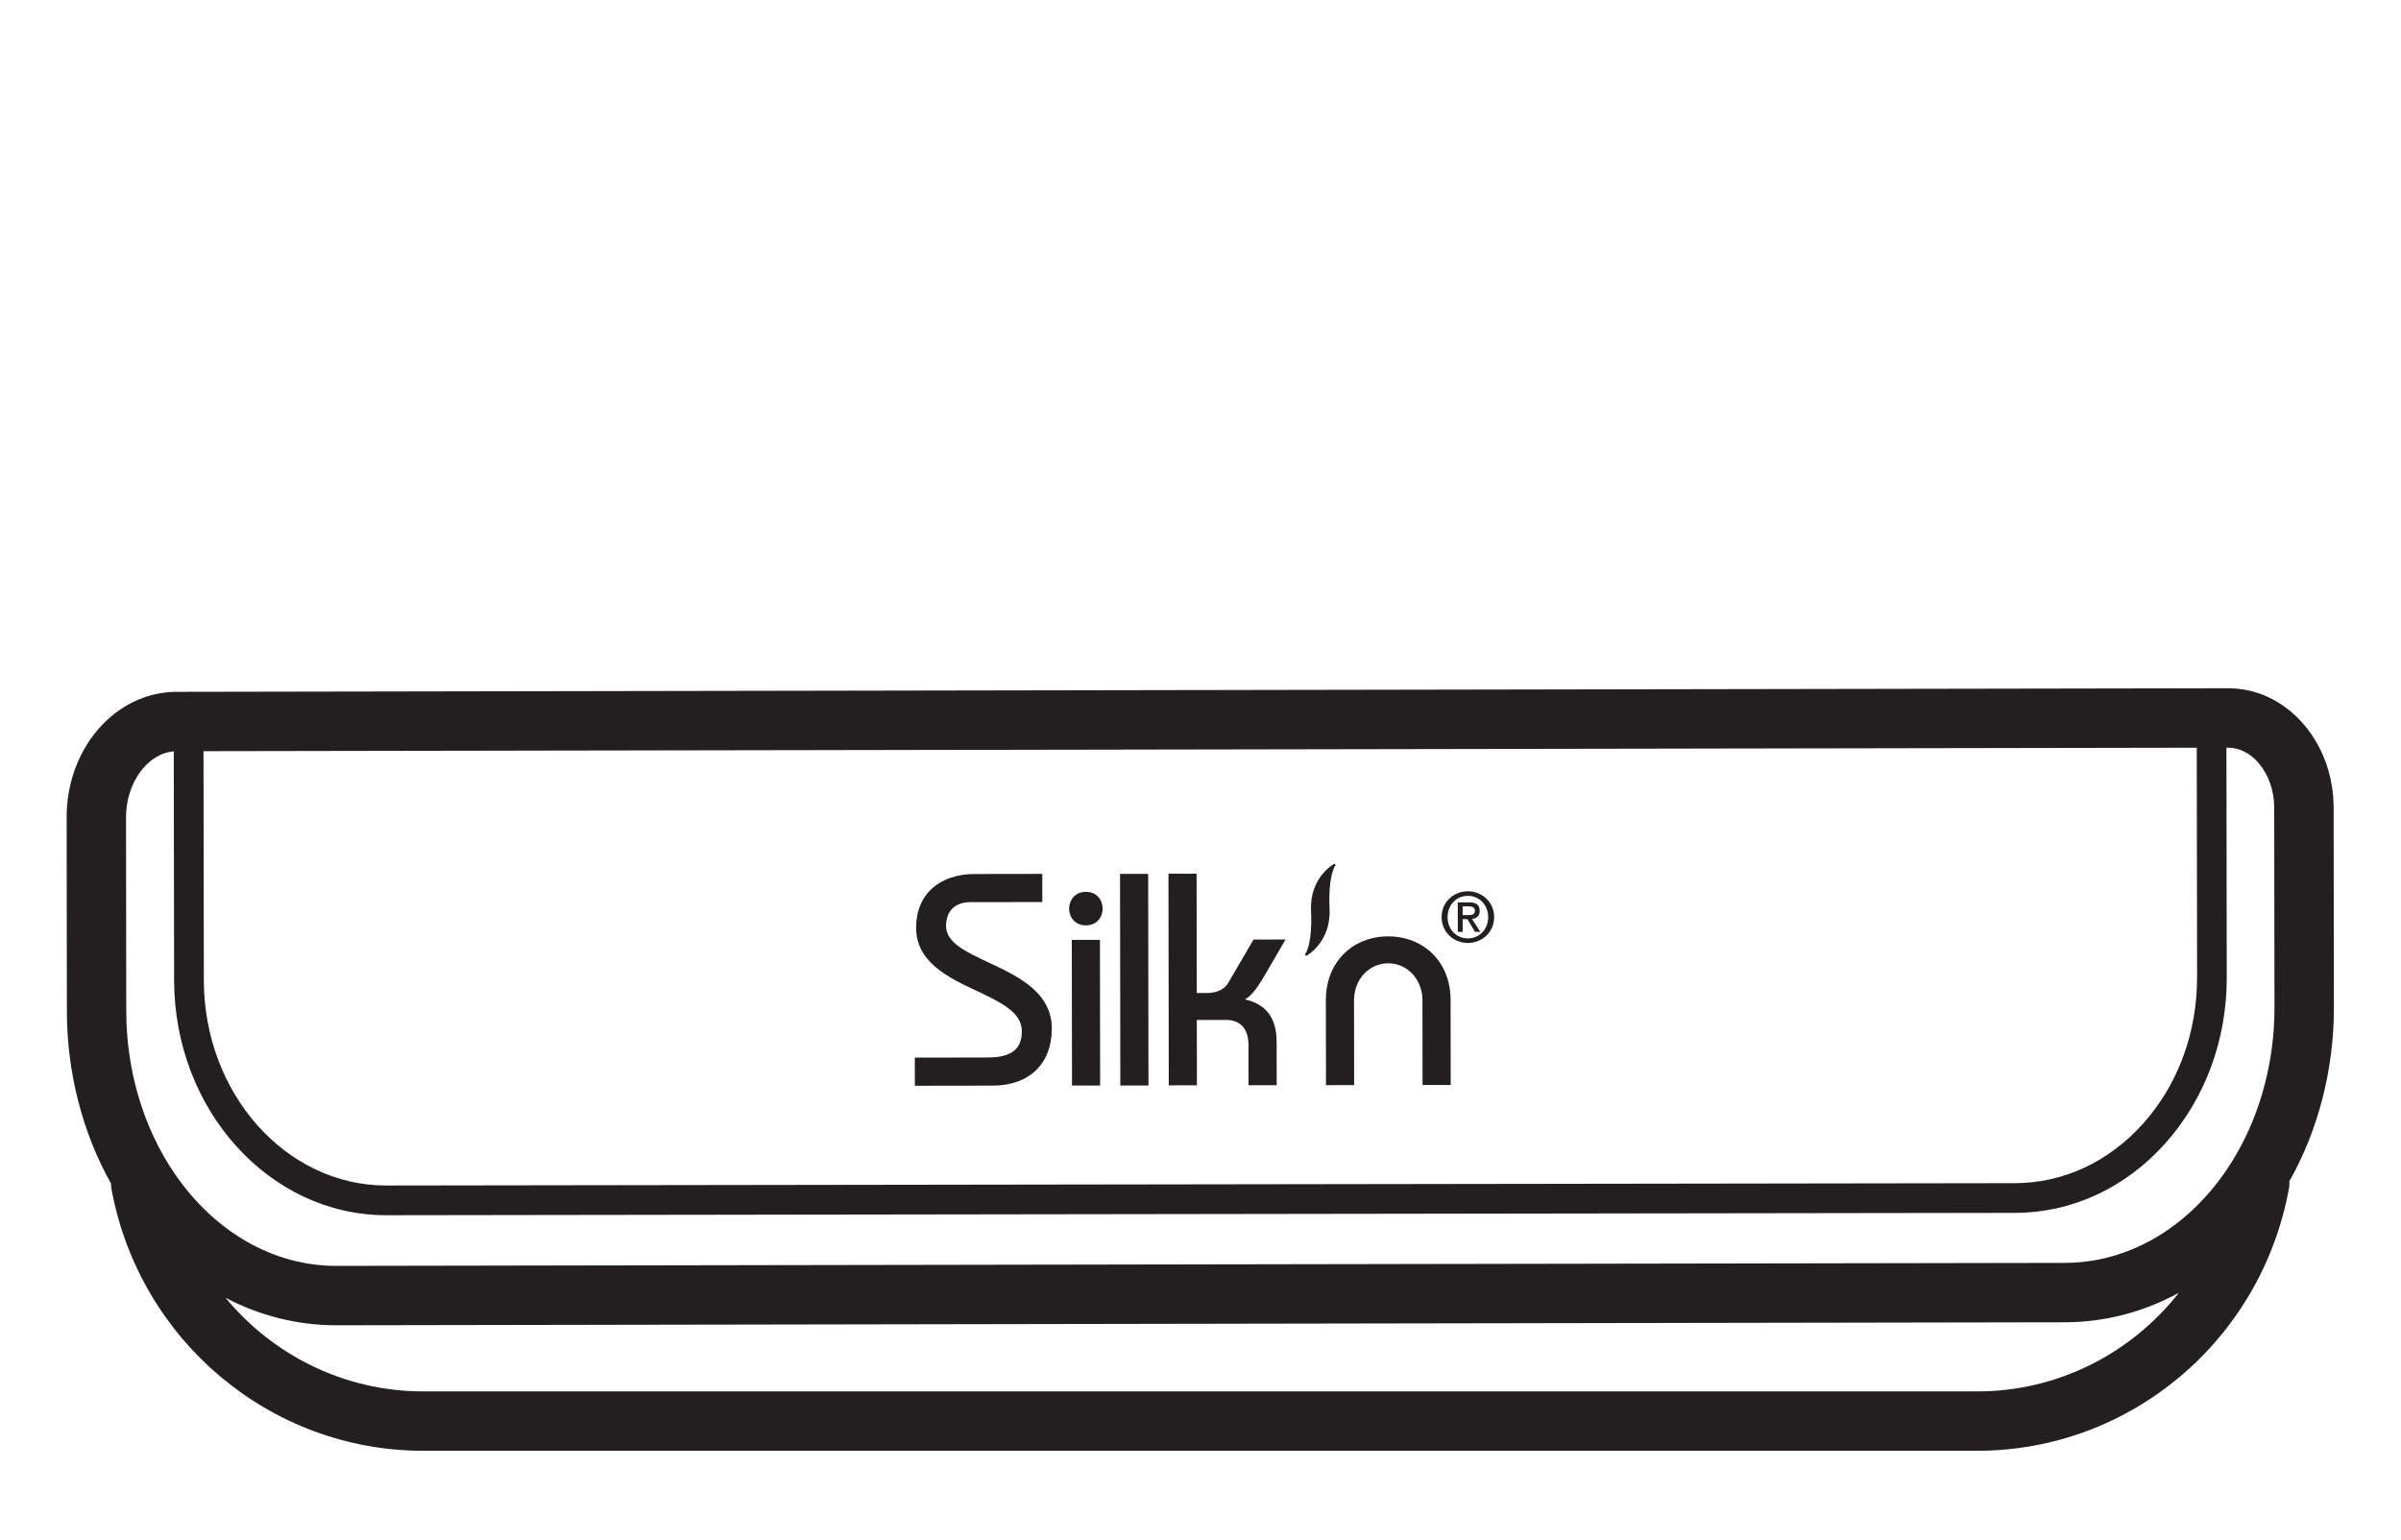<?xml version="1.0" encoding="UTF-8"?>
<svg id="OUTLINES" xmlns="http://www.w3.org/2000/svg" xmlns:xlink="http://www.w3.org/1999/xlink" viewBox="0 0 1616.6 1037.06">
  <defs>
    <style>
      .cls-1 {
        clip-path: url(#clippath);
      }

      .cls-2 {
        fill: none;
      }

      .cls-2, .cls-3 {
        stroke-width: 0px;
      }

      .cls-3 {
        fill: #231f20;
      }
    </style>
    <clipPath id="clippath">
      <rect class="cls-2" x="0" y="0" width="1616.6" height="1036"/>
    </clipPath>
  </defs>
  <g class="cls-1">
    <g>
      <path class="cls-3" d="M1571.42,678.62l-.17-134.51c-.03-20.91-7.03-40.71-19.73-55.75-13.51-16-31.74-24.81-51.35-24.81h-.1l-1381.06,2.41c-1.69,0-3.43.07-5.11.21-19.35,1.52-37.12,11.37-50.06,27.75-12.26,15.53-19,35.63-18.97,56.59l.16,130.74c.05,41.23,10.53,81.72,29.75,115.96-.02,1.32.09,2.67.34,4.02,19,101.91,107.2,175.88,209.71,175.88h1046.47c102.96,0,191.23-74.35,209.88-176.79.29-1.6.36-3.2.27-4.76,19.46-34.49,30.01-75.36,29.97-116.95h0ZM1479.3,658.24c.05,37.19-12.8,72.12-36.2,98.36-23.12,25.92-53.8,40.23-86.38,40.27l-1096.49,1.59h-.16c-67.63,0-122.72-61.99-122.83-138.28l-.23-154.25,1342.07-2.34.23,154.65ZM117,506.06l.23,154.16c.13,87.3,64.18,158.25,142.83,158.25h.19l1096.49-1.59c38.35-.06,74.32-16.73,101.28-46.96,26.68-29.91,41.34-69.58,41.27-111.7l-.23-154.66h1.07s.02,0,.04,0c7.63,0,15.01,3.77,20.78,10.61,6.62,7.85,10.28,18.5,10.29,30l.17,134.51c.04,39.85-11.45,78.72-32.37,109.44-26.97,39.62-66.6,62.38-108.71,62.45l-1163.83,2.02h-.2c-42.05,0-81.65-22.62-108.67-62.08-20.98-30.64-32.56-69.46-32.62-109.31l-.16-130.74c-.03-23.06,14.35-42.96,32.14-44.41ZM1331.3,937.12H284.83c-52.77,0-100.86-24.2-132.96-63.04,23.04,12.08,48.31,18.51,74.44,18.51h.27l1163.83-2.02c26.95-.05,52.98-6.95,76.59-19.82-32.04,40.8-81.35,66.38-135.7,66.38Z"/>
      <path class="cls-3" d="M665.01,712.24l-49.06.07.03,18.95,52.49-.08c24.53-.04,39.75-14.76,39.71-38.41-.04-24.56-22.63-35.16-42.56-44.52-15.35-7.2-28.61-13.42-28.63-24.45-.02-10.28,6.02-16.18,16.55-16.2l48.25-.07-.03-18.95-45.62.07c-11.4.02-21.11,3.24-28.09,9.32-7.36,6.41-11.24,15.7-11.22,26.87.03,23.34,21.75,33.57,40.91,42.59,15.56,7.33,30.26,14.26,30.28,26.97.02,12.3-7.08,17.8-23.01,17.82Z"/>
      <path class="cls-3" d="M731.15,623.26c7.41-.01,11.28-5.7,11.28-11.31s-3.9-11.29-11.31-11.28c-7.41.01-11.29,5.7-11.28,11.31s3.9,11.29,11.31,11.28Z"/>
      <rect class="cls-3" x="721.76" y="632.98" width="18.95" height="98.11" transform="translate(-1 1.07) rotate(-.08)"/>
      <rect class="cls-3" x="754.27" y="588.51" width="18.95" height="142.54" transform="translate(-.97 1.12) rotate(-.08)"/>
      <path class="cls-3" d="M805.88,730.99l-.06-44.03,19.6-.03c9.78-.01,15.17,6.01,15.19,16.96l.04,27.04,18.95-.03-.04-29.07c-.01-8.6-1.94-15.14-5.89-19.98-3.54-4.33-8.62-7.21-15.52-8.76,4.9-2.29,9.9-10.1,14.2-17.6l13.21-22.72-21.56.03-16.89,28.99c-2.69,4.57-7.68,6.99-14.43,7h-6.88s-.12-80.37-.12-80.37l-18.95.03.21,142.54,18.95-.03Z"/>
      <path class="cls-3" d="M892.8,730.86l18.95-.03-.08-57.14c-.02-13.94,10.08-24.87,23-24.89,12.92-.02,23.05,10.88,23.07,24.82l.08,57.14,18.95-.03-.08-57.14c-.02-12.5-4.19-23.27-12.06-31.14-7.62-7.62-18.27-11.81-29.99-11.79-11.73.02-22.37,4.24-29.96,11.88-7.85,7.9-11.98,18.68-11.97,31.18l.08,57.14Z"/>
      <path class="cls-3" d="M879.84,643.59c.16-.09,16.38-9.13,15.36-31.37-1.05-22.9,3.77-29.12,3.82-29.17l.33-.4-.87-.94-.4.22c-.16.09-16.38,9.13-15.36,31.37,1.05,22.9-3.77,29.12-3.82,29.17l-.33.4.87.94.4-.22Z"/>
      <path class="cls-3" d="M984.82,627.65v-8.61s3.16,0,3.16,0l5.16,8.6h3.55s-5.59-8.75-5.59-8.75c3.03-.34,5.19-1.83,5.18-5.44,0-4.09-2.41-5.71-7.22-5.71h-7.55s.03,19.91.03,19.91h3.27ZM988.74,610.43c2.84,0,4.28.86,4.29,2.78,0,2.26-1.25,3.13-4.09,3.14h-4.14s0-5.91,0-5.91h3.95Z"/>
      <path class="cls-3" d="M988.34,635.1c9.47-.01,17.68-7.18,17.67-17.43-.02-10.24-8.25-17.39-17.72-17.38-9.47.01-17.68,7.19-17.66,17.43.02,10.24,8.25,17.39,17.71,17.38ZM988.3,603.36c7.74-.01,13.67,6.14,13.68,14.31.01,8.22-5.9,14.34-13.64,14.35-7.74.01-13.67-6.09-13.68-14.31-.01-8.17,5.9-14.34,13.64-14.35Z"/>
    </g>
  </g>
</svg>
